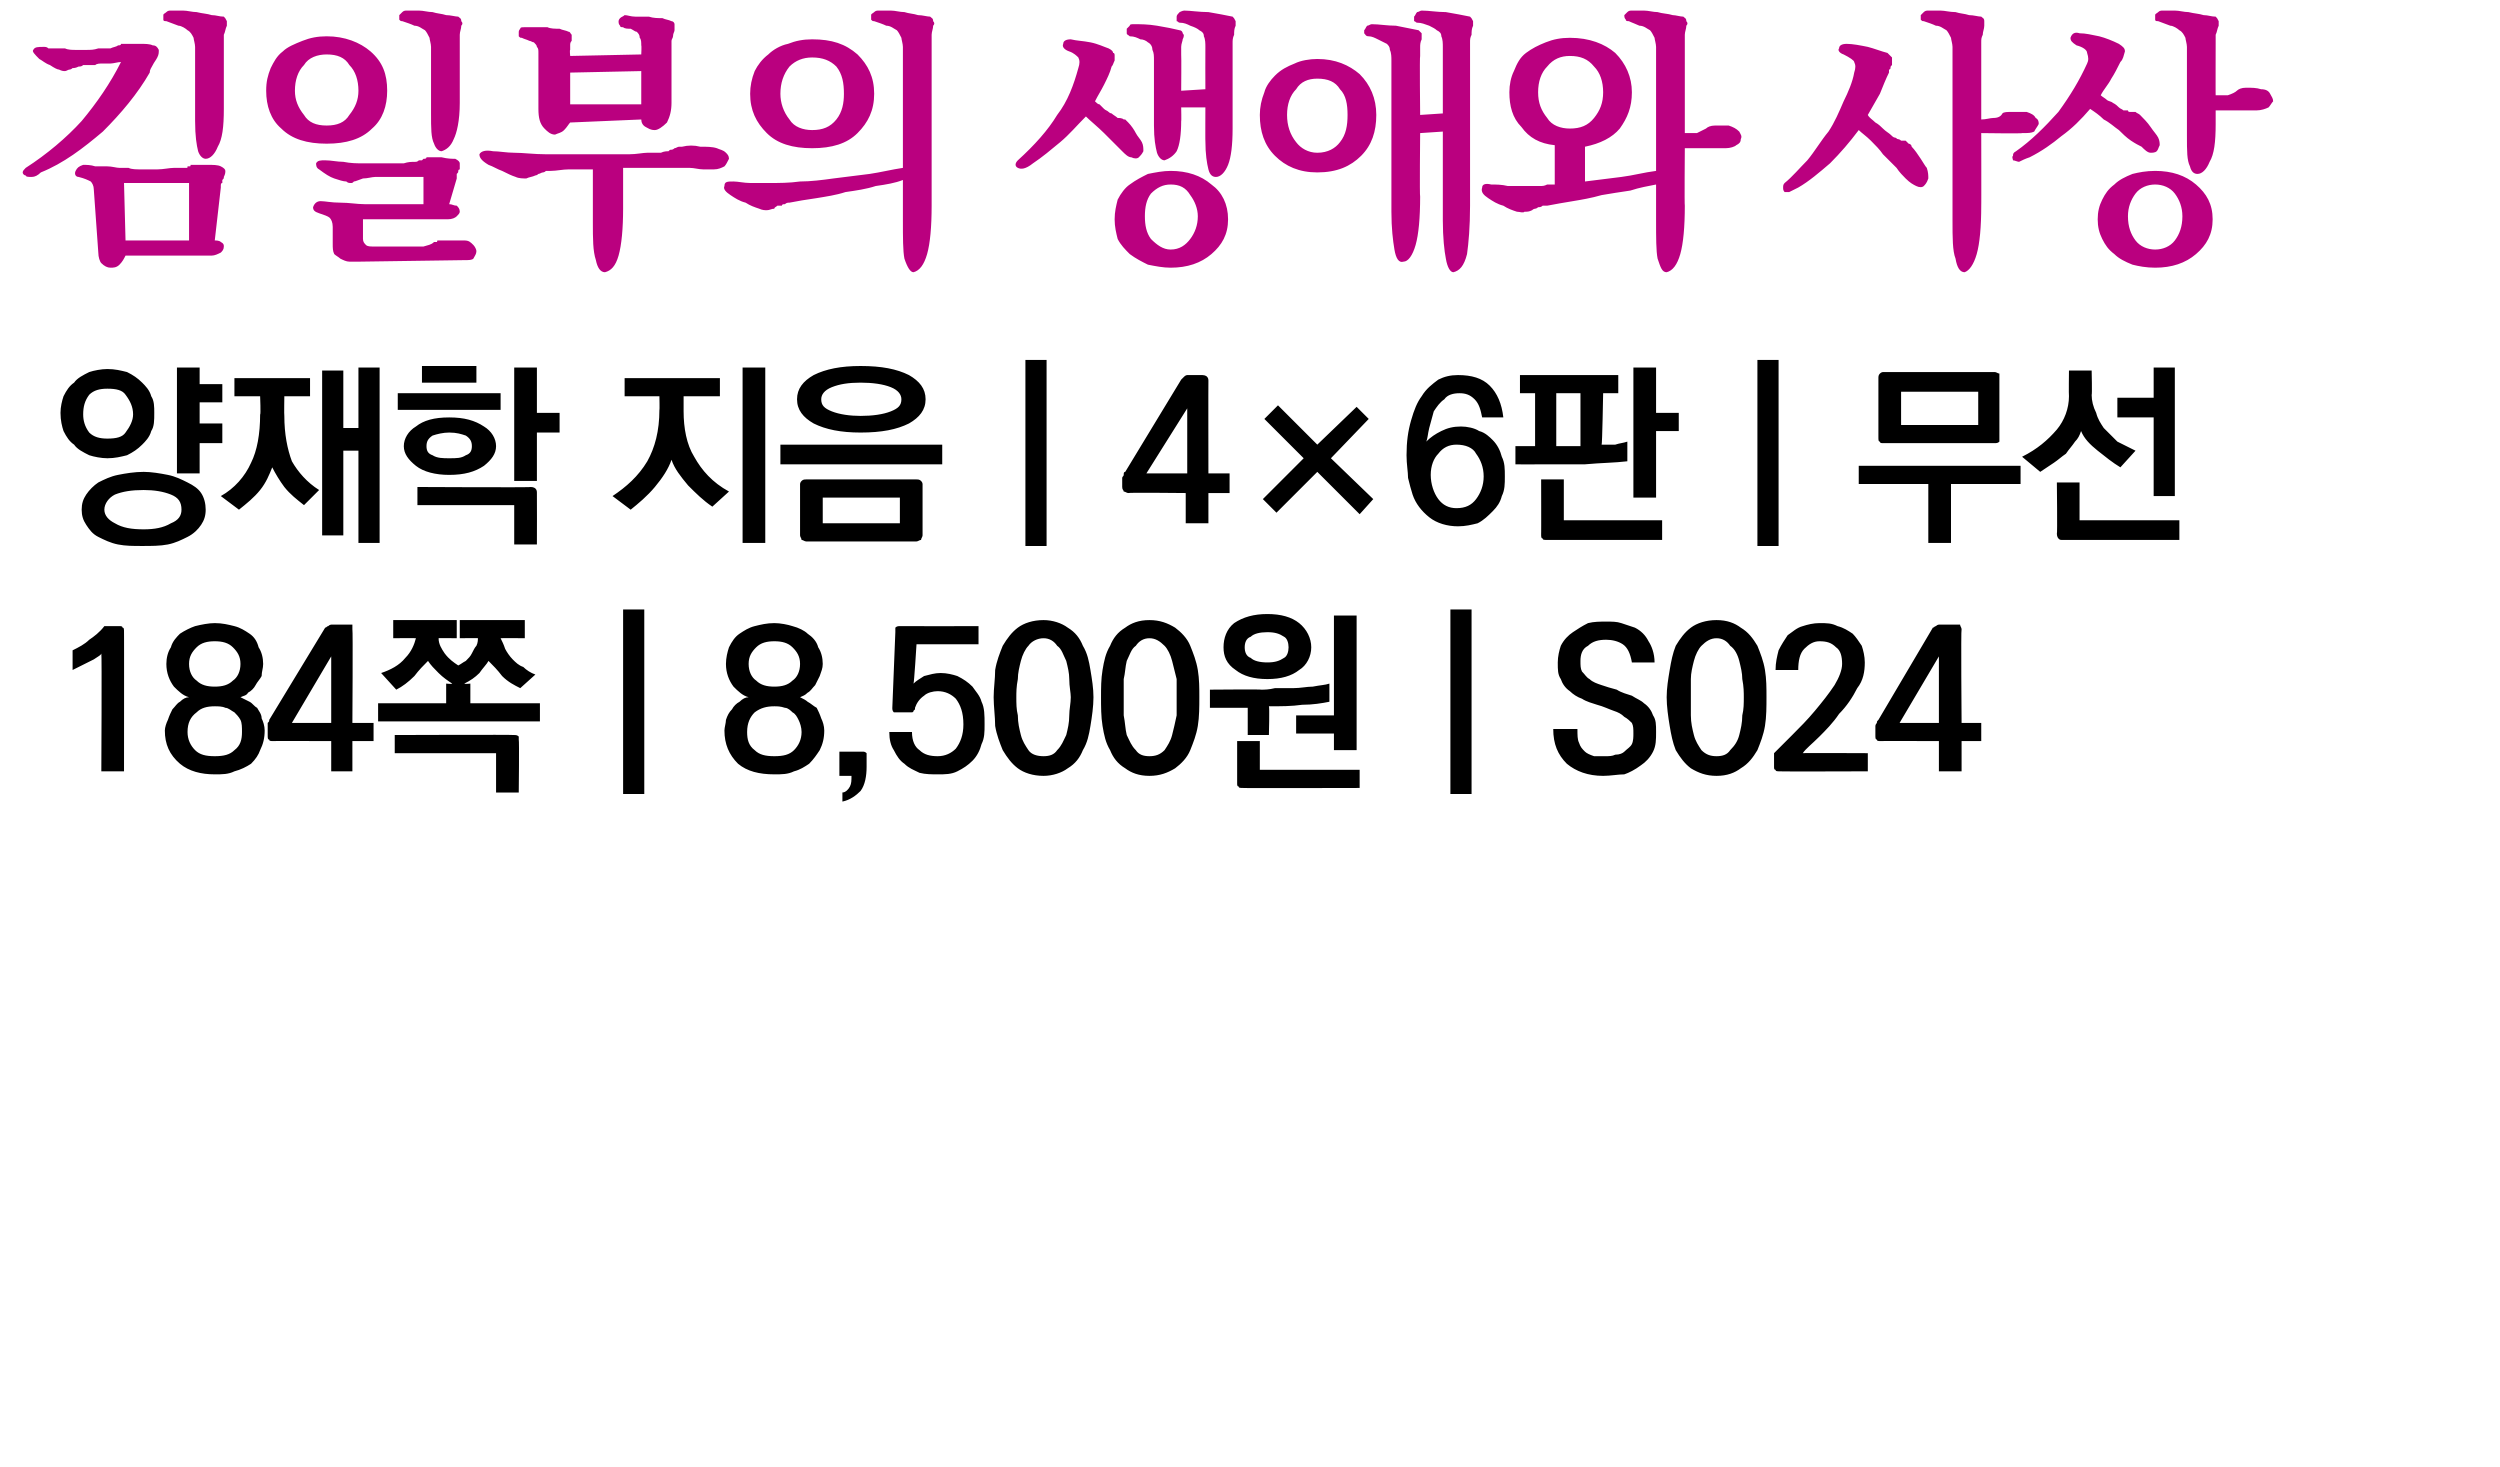 <?xml version="1.0" standalone="no"?>
<!DOCTYPE svg PUBLIC "-//W3C//DTD SVG 1.1//EN" "http://www.w3.org/Graphics/SVG/1.1/DTD/svg11.dtd">
<svg xmlns="http://www.w3.org/2000/svg" version="1.1" width="165.3px" height="97px" viewBox="0 0 165.3 97">
  <desc>4 6 184 8,500 S024</desc>
  <defs/>
  <g id="Polygon37996">
    <path d="M 8.2 41.8 C 8.21 41.76 8.2 51 8.2 51 L 6.7 51 C 6.7 51 6.74 43.23 6.7 43.2 C 6.7 43.3 6.5 43.4 6.2 43.6 C 5.8 43.8 5.4 44 4.8 44.3 C 4.8 44.3 4.8 43 4.8 43 C 5.2 42.8 5.6 42.6 5.9 42.3 C 6.2 42.1 6.6 41.8 6.9 41.4 C 6.9 41.4 7.9 41.4 7.9 41.4 C 8 41.4 8.1 41.4 8.1 41.5 C 8.2 41.5 8.2 41.6 8.2 41.8 Z M 14.2 45.4 C 14.7 45.4 15.1 45.3 15.4 45 C 15.7 44.8 15.9 44.4 15.9 43.9 C 15.9 43.4 15.7 43.1 15.4 42.8 C 15.1 42.5 14.7 42.4 14.2 42.4 C 13.7 42.4 13.3 42.5 13 42.8 C 12.7 43.1 12.5 43.4 12.5 43.9 C 12.5 44.4 12.7 44.8 13 45 C 13.3 45.3 13.7 45.4 14.2 45.4 Z M 14.2 50 C 14.8 50 15.2 49.9 15.5 49.6 C 15.9 49.3 16 48.9 16 48.4 C 16 48.1 16 47.8 15.9 47.6 C 15.8 47.4 15.6 47.2 15.5 47.1 C 15.3 47 15.1 46.8 14.9 46.8 C 14.7 46.7 14.4 46.7 14.2 46.7 C 13.7 46.7 13.3 46.8 13 47.1 C 12.6 47.4 12.4 47.8 12.4 48.4 C 12.4 48.9 12.6 49.3 12.9 49.6 C 13.2 49.9 13.6 50 14.2 50 Z M 15.9 46.1 C 16.1 46.2 16.3 46.3 16.5 46.4 C 16.7 46.5 16.8 46.7 17 46.8 C 17.1 47 17.3 47.2 17.3 47.5 C 17.4 47.7 17.5 48 17.5 48.3 C 17.5 48.8 17.4 49.2 17.2 49.6 C 17.1 49.9 16.9 50.2 16.6 50.5 C 16.3 50.7 15.9 50.9 15.5 51 C 15.1 51.2 14.7 51.2 14.2 51.2 C 13.3 51.2 12.5 51 11.9 50.5 C 11.2 49.9 10.9 49.2 10.9 48.3 C 10.9 48.1 11 47.8 11.1 47.6 C 11.2 47.3 11.3 47.1 11.4 46.9 C 11.6 46.7 11.7 46.5 11.9 46.4 C 12.1 46.2 12.3 46.1 12.5 46.1 C 12.1 46 11.8 45.7 11.5 45.4 C 11.2 45 11 44.5 11 43.9 C 11 43.5 11.1 43.1 11.3 42.8 C 11.4 42.4 11.7 42.1 11.9 41.9 C 12.2 41.7 12.6 41.5 12.9 41.4 C 13.3 41.3 13.8 41.2 14.2 41.2 C 14.7 41.2 15.1 41.3 15.5 41.4 C 15.9 41.5 16.2 41.7 16.5 41.9 C 16.8 42.1 17 42.4 17.1 42.8 C 17.3 43.1 17.4 43.5 17.4 43.9 C 17.4 44.2 17.3 44.4 17.3 44.7 C 17.2 44.9 17 45.1 16.9 45.3 C 16.8 45.5 16.6 45.7 16.4 45.8 C 16.3 46 16.1 46 15.9 46.1 Z M 21.9 43.7 L 21.9 43.4 L 19.3 47.8 L 21.9 47.8 L 21.9 43.7 Z M 23.3 41.6 C 23.34 41.62 23.3 47.8 23.3 47.8 L 24.7 47.8 L 24.7 49 L 23.3 49 L 23.3 51 L 21.9 51 L 21.9 49 C 21.9 49 18.05 48.99 18.1 49 C 17.9 49 17.8 49 17.8 48.9 C 17.7 48.9 17.7 48.8 17.7 48.6 C 17.7 48.6 17.7 48 17.7 48 C 17.7 48 17.7 47.9 17.7 47.8 C 17.8 47.7 17.8 47.7 17.8 47.6 C 17.8 47.6 21.5 41.5 21.5 41.5 C 21.6 41.5 21.6 41.4 21.7 41.4 C 21.8 41.3 21.9 41.3 21.9 41.3 C 21.9 41.3 23 41.3 23 41.3 C 23.1 41.3 23.2 41.3 23.3 41.3 C 23.3 41.4 23.3 41.5 23.3 41.6 Z M 26 41 L 30.2 41 L 30.2 42.2 C 30.2 42.2 28.97 42.18 29 42.2 C 29 42.6 29.2 42.9 29.4 43.2 C 29.7 43.6 30 43.8 30.3 44 C 30.5 43.9 30.6 43.8 30.8 43.7 C 31 43.5 31.1 43.4 31.2 43.2 C 31.3 43 31.4 42.8 31.5 42.7 C 31.6 42.5 31.6 42.3 31.6 42.2 C 31.64 42.18 30.4 42.2 30.4 42.2 L 30.4 41 L 34.7 41 L 34.7 42.2 C 34.7 42.2 33.12 42.18 33.1 42.2 C 33.2 42.4 33.3 42.6 33.4 42.9 C 33.5 43.1 33.7 43.4 33.9 43.6 C 34.1 43.8 34.3 44 34.6 44.1 C 34.8 44.3 35.1 44.5 35.4 44.6 C 35.4 44.6 34.4 45.5 34.4 45.5 C 34 45.3 33.6 45.1 33.2 44.7 C 32.9 44.3 32.6 44 32.3 43.7 C 32.2 43.9 31.9 44.2 31.7 44.5 C 31.4 44.8 31.1 45 30.7 45.2 C 30.74 45.24 31.1 45.2 31.1 45.2 L 31.1 46.5 L 35.7 46.5 L 35.7 47.7 L 25 47.7 L 25 46.5 L 29.5 46.5 L 29.5 45.2 C 29.5 45.2 29.89 45.24 29.9 45.2 C 29.6 45 29.3 44.8 29 44.5 C 28.7 44.2 28.5 44 28.3 43.7 C 28 44 27.7 44.3 27.4 44.7 C 27 45.1 26.6 45.4 26.2 45.6 C 26.2 45.6 25.2 44.5 25.2 44.5 C 25.8 44.3 26.4 44 26.8 43.5 C 27.2 43.1 27.4 42.6 27.5 42.2 C 27.5 42.18 26 42.2 26 42.2 L 26 41 Z M 34 48.6 C 34.1 48.6 34.2 48.6 34.3 48.7 C 34.3 48.7 34.3 48.8 34.3 48.9 C 34.34 48.94 34.3 52.4 34.3 52.4 L 32.8 52.4 L 32.8 49.8 L 26.1 49.8 L 26.1 48.6 C 26.1 48.6 33.98 48.57 34 48.6 Z M 41.2 52.5 L 41.2 40.3 L 42.6 40.3 L 42.6 52.5 L 41.2 52.5 Z M 51.2 45.4 C 51.7 45.4 52.1 45.3 52.4 45 C 52.7 44.8 52.9 44.4 52.9 43.9 C 52.9 43.4 52.7 43.1 52.4 42.8 C 52.1 42.5 51.7 42.4 51.2 42.4 C 50.7 42.4 50.3 42.5 50 42.8 C 49.7 43.1 49.5 43.4 49.5 43.9 C 49.5 44.4 49.7 44.8 50 45 C 50.3 45.3 50.7 45.4 51.2 45.4 Z M 51.2 50 C 51.8 50 52.2 49.9 52.5 49.6 C 52.8 49.3 53 48.9 53 48.4 C 53 48.1 52.9 47.8 52.8 47.6 C 52.7 47.4 52.6 47.2 52.4 47.1 C 52.3 47 52.1 46.8 51.9 46.8 C 51.6 46.7 51.4 46.7 51.2 46.7 C 50.7 46.7 50.3 46.8 49.9 47.1 C 49.6 47.4 49.4 47.8 49.4 48.4 C 49.4 48.9 49.5 49.3 49.9 49.6 C 50.2 49.9 50.6 50 51.2 50 Z M 52.9 46.1 C 53.1 46.2 53.3 46.3 53.4 46.4 C 53.6 46.5 53.8 46.7 54 46.8 C 54.1 47 54.2 47.2 54.3 47.5 C 54.4 47.7 54.5 48 54.5 48.3 C 54.5 48.8 54.4 49.2 54.2 49.6 C 54 49.9 53.8 50.2 53.5 50.5 C 53.2 50.7 52.9 50.9 52.5 51 C 52.1 51.2 51.7 51.2 51.2 51.2 C 50.2 51.2 49.4 51 48.8 50.5 C 48.2 49.9 47.9 49.2 47.9 48.3 C 47.9 48.1 48 47.8 48 47.6 C 48.1 47.3 48.2 47.1 48.4 46.9 C 48.5 46.7 48.7 46.5 48.9 46.4 C 49.1 46.2 49.3 46.1 49.5 46.1 C 49.1 46 48.8 45.7 48.5 45.4 C 48.2 45 48 44.5 48 43.9 C 48 43.5 48.1 43.1 48.2 42.8 C 48.4 42.4 48.6 42.1 48.9 41.9 C 49.2 41.7 49.5 41.5 49.9 41.4 C 50.3 41.3 50.7 41.2 51.2 41.2 C 51.6 41.2 52.1 41.3 52.4 41.4 C 52.8 41.5 53.2 41.7 53.4 41.9 C 53.7 42.1 54 42.4 54.1 42.8 C 54.3 43.1 54.4 43.5 54.4 43.9 C 54.4 44.2 54.3 44.4 54.2 44.7 C 54.1 44.9 54 45.1 53.9 45.3 C 53.7 45.5 53.6 45.7 53.4 45.8 C 53.2 46 53.1 46 52.9 46.1 Z M 57.3 50.7 C 57.3 51.3 57.2 51.9 56.9 52.3 C 56.6 52.6 56.2 52.9 55.7 53 C 55.7 53 55.7 52.4 55.7 52.4 C 55.9 52.4 56.1 52.2 56.2 52 C 56.3 51.8 56.3 51.6 56.3 51.3 C 56.32 51.3 55.5 51.3 55.5 51.3 L 55.5 49.7 C 55.5 49.7 57.05 49.7 57.1 49.7 C 57.1 49.7 57.2 49.7 57.3 49.8 C 57.3 49.8 57.3 49.9 57.3 50 C 57.3 50 57.3 50.7 57.3 50.7 Z M 59 46.8 C 59 46.8 59.2 41.8 59.2 41.8 C 59.2 41.6 59.2 41.5 59.2 41.5 C 59.3 41.4 59.4 41.4 59.5 41.4 C 59.51 41.41 64.7 41.4 64.7 41.4 L 64.7 42.6 L 60.6 42.6 C 60.6 42.6 60.44 45.2 60.4 45.2 C 60.6 45 60.8 44.9 61.1 44.7 C 61.5 44.6 61.8 44.5 62.2 44.5 C 62.6 44.5 63 44.6 63.3 44.7 C 63.7 44.9 64 45.1 64.3 45.4 C 64.5 45.7 64.8 46 64.9 46.4 C 65.1 46.8 65.1 47.3 65.1 47.9 C 65.1 48.4 65.1 48.8 64.9 49.2 C 64.8 49.6 64.6 50 64.3 50.3 C 64 50.6 63.7 50.8 63.3 51 C 62.9 51.2 62.5 51.2 62 51.2 C 61.6 51.2 61.2 51.2 60.8 51.1 C 60.4 50.9 60.1 50.8 59.8 50.5 C 59.5 50.3 59.3 50 59.1 49.6 C 58.9 49.3 58.8 48.9 58.8 48.4 C 58.8 48.4 60.3 48.4 60.3 48.4 C 60.3 49 60.5 49.4 60.8 49.6 C 61.1 49.9 61.5 50 62 50 C 62.5 50 62.9 49.8 63.2 49.5 C 63.5 49.1 63.7 48.6 63.7 47.9 C 63.7 47.1 63.5 46.6 63.2 46.2 C 62.9 45.9 62.5 45.7 62 45.7 C 61.7 45.7 61.3 45.8 61.1 46 C 60.8 46.2 60.6 46.5 60.5 46.8 C 60.5 46.8 60.5 46.9 60.5 46.9 C 60.4 47 60.4 47 60.4 47 C 60.4 47.1 60.3 47.1 60.3 47.1 C 60.3 47.1 60.2 47.1 60.1 47.1 C 60.1 47.1 59.4 47.1 59.4 47.1 C 59.2 47.1 59.1 47.1 59.1 47.1 C 59 47 59 46.9 59 46.8 Z M 69 42.2 C 68.6 42.2 68.2 42.4 68 42.7 C 67.8 42.9 67.6 43.3 67.5 43.7 C 67.4 44.1 67.3 44.5 67.3 44.9 C 67.2 45.4 67.2 45.8 67.2 46.1 C 67.2 46.5 67.2 46.9 67.3 47.3 C 67.3 47.8 67.4 48.2 67.5 48.6 C 67.6 49 67.8 49.3 68 49.6 C 68.2 49.9 68.6 50 69 50 C 69.4 50 69.7 49.9 69.9 49.6 C 70.2 49.3 70.3 49 70.5 48.6 C 70.6 48.2 70.7 47.8 70.7 47.3 C 70.7 46.9 70.8 46.5 70.8 46.1 C 70.8 45.8 70.7 45.4 70.7 44.9 C 70.7 44.5 70.6 44.1 70.5 43.7 C 70.3 43.3 70.2 42.9 69.9 42.7 C 69.7 42.4 69.4 42.2 69 42.2 Z M 69 41 C 69.6 41 70.2 41.2 70.6 41.5 C 71.1 41.8 71.4 42.2 71.6 42.7 C 71.9 43.2 72 43.7 72.1 44.3 C 72.2 44.9 72.3 45.5 72.3 46.1 C 72.3 46.7 72.2 47.4 72.1 48 C 72 48.6 71.9 49.1 71.6 49.6 C 71.4 50.1 71.1 50.5 70.6 50.8 C 70.2 51.1 69.6 51.3 69 51.3 C 68.3 51.3 67.7 51.1 67.3 50.8 C 66.9 50.5 66.6 50.1 66.3 49.6 C 66.1 49.1 65.9 48.6 65.8 48 C 65.8 47.4 65.7 46.7 65.7 46.1 C 65.7 45.5 65.8 44.9 65.8 44.3 C 65.9 43.7 66.1 43.2 66.3 42.7 C 66.6 42.2 66.9 41.8 67.3 41.5 C 67.7 41.2 68.3 41 69 41 Z M 76 42.2 C 75.6 42.2 75.3 42.4 75.1 42.7 C 74.8 42.9 74.7 43.3 74.5 43.7 C 74.4 44.1 74.4 44.5 74.3 44.9 C 74.3 45.4 74.3 45.8 74.3 46.1 C 74.3 46.5 74.3 46.9 74.3 47.3 C 74.4 47.8 74.4 48.2 74.5 48.6 C 74.7 49 74.8 49.3 75.1 49.6 C 75.3 49.9 75.6 50 76 50 C 76.4 50 76.7 49.9 77 49.6 C 77.2 49.3 77.4 49 77.5 48.6 C 77.6 48.2 77.7 47.8 77.8 47.3 C 77.8 46.9 77.8 46.5 77.8 46.1 C 77.8 45.8 77.8 45.4 77.8 44.9 C 77.7 44.5 77.6 44.1 77.5 43.7 C 77.4 43.3 77.2 42.9 77 42.7 C 76.7 42.4 76.4 42.2 76 42.2 Z M 76 41 C 76.7 41 77.2 41.2 77.7 41.5 C 78.1 41.8 78.5 42.2 78.7 42.7 C 78.9 43.2 79.1 43.7 79.2 44.3 C 79.3 44.9 79.3 45.5 79.3 46.1 C 79.3 46.7 79.3 47.4 79.2 48 C 79.1 48.6 78.9 49.1 78.7 49.6 C 78.5 50.1 78.1 50.5 77.7 50.8 C 77.2 51.1 76.7 51.3 76 51.3 C 75.3 51.3 74.8 51.1 74.4 50.8 C 73.9 50.5 73.6 50.1 73.4 49.6 C 73.1 49.1 73 48.6 72.9 48 C 72.8 47.4 72.8 46.7 72.8 46.1 C 72.8 45.5 72.8 44.9 72.9 44.3 C 73 43.7 73.1 43.2 73.4 42.7 C 73.6 42.2 73.9 41.8 74.4 41.5 C 74.8 41.2 75.3 41 76 41 Z M 88.2 49.6 L 88.2 48.5 L 85.7 48.5 L 85.7 47.3 L 88.2 47.3 L 88.2 40.7 L 89.7 40.7 L 89.7 49.6 L 88.2 49.6 Z M 82.5 48.6 L 82.5 46.8 L 80 46.8 L 80 45.6 C 80 45.6 83.4 45.57 83.4 45.6 C 83.6 45.6 83.9 45.6 84.3 45.5 C 84.7 45.5 85.1 45.5 85.5 45.5 C 86 45.5 86.4 45.4 86.8 45.4 C 87.3 45.3 87.6 45.3 87.9 45.2 C 87.9 45.2 87.9 46.4 87.9 46.4 C 87.4 46.5 86.8 46.6 86.1 46.6 C 85.4 46.7 84.7 46.7 83.9 46.7 C 83.95 46.74 83.9 48.6 83.9 48.6 L 82.5 48.6 Z M 82.2 52.1 C 82 52.1 81.9 52.1 81.9 52 C 81.8 52 81.8 51.9 81.8 51.8 C 81.8 51.76 81.8 49 81.8 49 L 83.3 49 L 83.3 50.9 L 89.9 50.9 L 89.9 52.1 C 89.9 52.1 82.15 52.12 82.2 52.1 Z M 80.9 42.8 C 80.9 42.2 81.1 41.6 81.6 41.2 C 82.2 40.8 82.9 40.6 83.8 40.6 C 84.7 40.6 85.4 40.8 85.9 41.2 C 86.4 41.6 86.7 42.2 86.7 42.8 C 86.7 43.4 86.4 44 85.9 44.3 C 85.4 44.7 84.7 44.9 83.8 44.9 C 82.9 44.9 82.2 44.7 81.7 44.3 C 81.1 43.9 80.9 43.4 80.9 42.8 Z M 82.3 42.8 C 82.3 43.1 82.4 43.4 82.7 43.5 C 82.9 43.7 83.3 43.8 83.8 43.8 C 84.3 43.8 84.6 43.7 84.9 43.5 C 85.1 43.4 85.2 43.1 85.2 42.8 C 85.2 42.5 85.1 42.2 84.9 42.1 C 84.6 41.9 84.3 41.8 83.8 41.8 C 83.3 41.8 82.9 41.9 82.7 42.1 C 82.4 42.2 82.3 42.5 82.3 42.8 Z M 95.9 52.5 L 95.9 40.3 L 97.3 40.3 L 97.3 52.5 L 95.9 52.5 Z M 105.6 46.6 C 105.3 46.5 104.9 46.4 104.6 46.2 C 104.3 46.1 104 45.9 103.8 45.7 C 103.5 45.5 103.3 45.2 103.2 44.9 C 103 44.6 103 44.3 103 43.8 C 103 43.4 103.1 43 103.2 42.7 C 103.4 42.3 103.7 42 104 41.8 C 104.3 41.6 104.6 41.4 105 41.2 C 105.4 41.1 105.8 41.1 106.2 41.1 C 106.6 41.1 106.9 41.1 107.2 41.2 C 107.5 41.3 107.8 41.4 108.1 41.5 C 108.5 41.7 108.8 42 109 42.4 C 109.2 42.7 109.4 43.2 109.4 43.8 C 109.4 43.8 107.9 43.8 107.9 43.8 C 107.8 43.2 107.6 42.8 107.3 42.6 C 107 42.4 106.6 42.3 106.2 42.3 C 105.7 42.3 105.3 42.4 105 42.7 C 104.6 42.9 104.5 43.3 104.5 43.7 C 104.5 44 104.5 44.2 104.6 44.4 C 104.8 44.6 104.9 44.8 105.1 44.9 C 105.3 45.1 105.6 45.2 105.9 45.3 C 106.2 45.4 106.5 45.5 106.9 45.6 C 107.2 45.8 107.6 45.9 107.9 46 C 108.2 46.2 108.5 46.3 108.7 46.5 C 109 46.7 109.2 47 109.3 47.3 C 109.5 47.6 109.5 47.9 109.5 48.4 C 109.5 48.9 109.5 49.3 109.3 49.7 C 109.1 50.1 108.8 50.4 108.5 50.6 C 108.1 50.9 107.7 51.1 107.4 51.2 C 107 51.2 106.5 51.3 106 51.3 C 105 51.3 104.2 51 103.6 50.5 C 103 49.9 102.7 49.2 102.7 48.2 C 102.7 48.2 104.3 48.2 104.3 48.2 C 104.3 48.6 104.3 48.9 104.4 49.1 C 104.5 49.4 104.6 49.5 104.8 49.7 C 104.9 49.8 105.1 49.9 105.4 50 C 105.6 50 105.9 50 106.1 50 C 106.4 50 106.6 50 106.8 49.9 C 107.1 49.9 107.3 49.8 107.4 49.7 C 107.6 49.5 107.8 49.4 107.9 49.2 C 108 49 108 48.7 108 48.5 C 108 48.2 108 48 107.9 47.8 C 107.8 47.7 107.6 47.5 107.4 47.4 C 107.2 47.2 107 47.1 106.7 47 C 106.4 46.9 106 46.7 105.6 46.6 Z M 113.5 42.2 C 113.1 42.2 112.8 42.4 112.5 42.7 C 112.3 42.9 112.1 43.3 112 43.7 C 111.9 44.1 111.8 44.5 111.8 44.9 C 111.8 45.4 111.8 45.8 111.8 46.1 C 111.8 46.5 111.8 46.9 111.8 47.3 C 111.8 47.8 111.9 48.2 112 48.6 C 112.1 49 112.3 49.3 112.5 49.6 C 112.8 49.9 113.1 50 113.5 50 C 113.9 50 114.2 49.9 114.4 49.6 C 114.7 49.3 114.9 49 115 48.6 C 115.1 48.2 115.2 47.8 115.2 47.3 C 115.3 46.9 115.3 46.5 115.3 46.1 C 115.3 45.8 115.3 45.4 115.2 44.9 C 115.2 44.5 115.1 44.1 115 43.7 C 114.9 43.3 114.7 42.9 114.4 42.7 C 114.2 42.4 113.9 42.2 113.5 42.2 Z M 113.5 41 C 114.2 41 114.7 41.2 115.1 41.5 C 115.6 41.8 115.9 42.2 116.2 42.7 C 116.4 43.2 116.6 43.7 116.7 44.3 C 116.8 44.9 116.8 45.5 116.8 46.1 C 116.8 46.7 116.8 47.4 116.7 48 C 116.6 48.6 116.4 49.1 116.2 49.6 C 115.9 50.1 115.6 50.5 115.1 50.8 C 114.7 51.1 114.2 51.3 113.5 51.3 C 112.8 51.3 112.3 51.1 111.8 50.8 C 111.4 50.5 111.1 50.1 110.8 49.6 C 110.6 49.1 110.5 48.6 110.4 48 C 110.3 47.4 110.2 46.7 110.2 46.1 C 110.2 45.5 110.3 44.9 110.4 44.3 C 110.5 43.7 110.6 43.2 110.8 42.7 C 111.1 42.2 111.4 41.8 111.8 41.5 C 112.2 41.2 112.8 41 113.5 41 Z M 117.3 50.7 C 117.3 50.7 117.3 49.8 117.3 49.8 C 117.6 49.5 118 49.1 118.5 48.6 C 119 48.1 119.5 47.6 120 47 C 120.5 46.4 120.9 45.9 121.3 45.3 C 121.6 44.8 121.8 44.3 121.8 43.9 C 121.8 43.4 121.7 43 121.4 42.8 C 121.1 42.5 120.8 42.4 120.3 42.4 C 119.9 42.4 119.6 42.6 119.3 42.9 C 119 43.2 118.9 43.7 118.9 44.3 C 118.9 44.3 117.4 44.3 117.4 44.3 C 117.4 43.8 117.5 43.4 117.6 43 C 117.8 42.6 118 42.3 118.2 42 C 118.5 41.8 118.8 41.5 119.2 41.4 C 119.5 41.3 119.9 41.2 120.3 41.2 C 120.8 41.2 121.1 41.2 121.5 41.4 C 121.9 41.5 122.2 41.7 122.5 41.9 C 122.7 42.1 122.9 42.4 123.1 42.7 C 123.2 43 123.3 43.4 123.3 43.8 C 123.3 44.4 123.2 45 122.8 45.5 C 122.5 46.1 122.1 46.7 121.6 47.2 C 121.2 47.8 120.7 48.3 120.3 48.7 C 119.8 49.2 119.4 49.5 119.2 49.8 C 119.16 49.78 123.5 49.8 123.5 49.8 L 123.5 51 C 123.5 51 117.66 51.02 117.7 51 C 117.5 51 117.4 51 117.4 50.9 C 117.3 50.9 117.3 50.8 117.3 50.7 Z M 128.2 43.7 L 128.2 43.4 L 125.6 47.8 L 128.2 47.8 L 128.2 43.7 Z M 129.7 41.6 C 129.65 41.62 129.7 47.8 129.7 47.8 L 131 47.8 L 131 49 L 129.7 49 L 129.7 51 L 128.2 51 L 128.2 49 C 128.2 49 124.36 48.99 124.4 49 C 124.2 49 124.1 49 124.1 48.9 C 124 48.9 124 48.8 124 48.6 C 124 48.6 124 48 124 48 C 124 48 124 47.9 124.1 47.8 C 124.1 47.7 124.1 47.7 124.2 47.6 C 124.2 47.6 127.8 41.5 127.8 41.5 C 127.9 41.5 127.9 41.4 128 41.4 C 128.1 41.3 128.2 41.3 128.2 41.3 C 128.2 41.3 129.3 41.3 129.3 41.3 C 129.4 41.3 129.5 41.3 129.6 41.3 C 129.6 41.4 129.7 41.5 129.7 41.6 Z " stroke="none" fill="#000"/>
  </g>
  <g id="Polygon37995">
    <path d="M 7.1 30.3 C 6.7 30.3 6.2 30.2 5.9 30.1 C 5.5 29.9 5.1 29.7 4.9 29.4 C 4.6 29.2 4.4 28.9 4.2 28.5 C 4.1 28.2 4 27.8 4 27.3 C 4 26.9 4.1 26.5 4.2 26.2 C 4.4 25.8 4.6 25.5 4.9 25.3 C 5.1 25 5.5 24.8 5.9 24.6 C 6.2 24.5 6.7 24.4 7.1 24.4 C 7.6 24.4 8 24.5 8.4 24.6 C 8.8 24.8 9.1 25 9.4 25.3 C 9.6 25.5 9.9 25.8 10 26.2 C 10.2 26.5 10.2 26.9 10.2 27.3 C 10.2 27.8 10.2 28.2 10 28.5 C 9.9 28.9 9.6 29.2 9.4 29.4 C 9.1 29.7 8.8 29.9 8.4 30.1 C 8 30.2 7.6 30.3 7.1 30.3 Z M 7.1 25.7 C 6.6 25.7 6.2 25.8 5.9 26.1 C 5.6 26.5 5.5 26.9 5.5 27.4 C 5.5 27.8 5.6 28.2 5.9 28.6 C 6.2 28.9 6.6 29 7.1 29 C 7.7 29 8.1 28.9 8.3 28.6 C 8.6 28.2 8.8 27.8 8.8 27.4 C 8.8 26.9 8.6 26.5 8.3 26.1 C 8.1 25.8 7.7 25.7 7.1 25.7 Z M 9.5 31.2 C 10 31.2 10.6 31.3 11.1 31.4 C 11.6 31.5 12 31.7 12.4 31.9 C 12.8 32.1 13.1 32.3 13.3 32.6 C 13.5 32.9 13.6 33.3 13.6 33.7 C 13.6 34.1 13.5 34.4 13.3 34.7 C 13.1 35 12.8 35.3 12.4 35.5 C 12 35.7 11.6 35.9 11.1 36 C 10.6 36.1 10 36.1 9.4 36.1 C 8.8 36.1 8.3 36.1 7.8 36 C 7.3 35.9 6.9 35.7 6.5 35.5 C 6.1 35.3 5.9 35 5.7 34.7 C 5.5 34.4 5.4 34.1 5.4 33.7 C 5.4 33.3 5.5 33 5.7 32.7 C 5.9 32.4 6.2 32.1 6.5 31.9 C 6.9 31.7 7.3 31.5 7.8 31.4 C 8.3 31.3 8.9 31.2 9.5 31.2 Z M 9.5 32.4 C 8.7 32.4 8.1 32.5 7.6 32.7 C 7.2 32.9 6.9 33.3 6.9 33.7 C 6.9 34.1 7.2 34.4 7.6 34.6 C 8.1 34.9 8.7 35 9.5 35 C 10.2 35 10.8 34.9 11.3 34.6 C 11.8 34.4 12 34.1 12 33.7 C 12 33.2 11.8 32.9 11.3 32.7 C 10.8 32.5 10.2 32.4 9.5 32.4 Z M 11.7 31.3 L 11.7 24.3 L 13.2 24.3 L 13.2 25.4 L 14.7 25.4 L 14.7 26.6 L 13.2 26.6 L 13.2 28 L 14.7 28 L 14.7 29.3 L 13.2 29.3 L 13.2 31.3 L 11.7 31.3 Z M 20.5 26.2 L 18.8 26.2 C 18.8 26.2 18.78 27.48 18.8 27.5 C 18.8 28.7 19 29.7 19.3 30.5 C 19.7 31.2 20.3 31.9 21.1 32.4 C 21.1 32.4 20.1 33.4 20.1 33.4 C 19.6 33 19.2 32.7 18.8 32.2 C 18.5 31.8 18.2 31.3 18 30.9 C 17.8 31.4 17.6 31.9 17.2 32.4 C 16.8 32.9 16.3 33.3 15.8 33.7 C 15.8 33.7 14.6 32.8 14.6 32.8 C 15.5 32.3 16.2 31.5 16.6 30.6 C 17 29.8 17.2 28.7 17.2 27.4 C 17.25 27.44 17.2 26.2 17.2 26.2 L 15.5 26.2 L 15.5 25 L 20.5 25 L 20.5 26.2 Z M 21.3 35.4 L 21.3 24.5 L 22.7 24.5 L 22.7 28.3 L 23.7 28.3 L 23.7 24.3 L 25.1 24.3 L 25.1 35.9 L 23.7 35.9 L 23.7 29.8 L 22.7 29.8 L 22.7 35.4 L 21.3 35.4 Z M 27.9 24.2 L 31.5 24.2 L 31.5 25.3 L 27.9 25.3 L 27.9 24.2 Z M 26.3 27.1 L 26.3 26 L 33.1 26 L 33.1 27.1 L 26.3 27.1 Z M 29.7 31.4 C 28.8 31.4 28 31.2 27.5 30.8 C 27 30.4 26.7 30 26.7 29.5 C 26.7 29 27 28.5 27.5 28.2 C 28 27.8 28.7 27.6 29.7 27.6 C 30.7 27.6 31.4 27.8 32 28.2 C 32.5 28.5 32.8 29 32.8 29.5 C 32.8 30 32.5 30.4 32 30.8 C 31.4 31.2 30.7 31.4 29.7 31.4 Z M 29.7 28.6 C 29.3 28.6 28.9 28.7 28.6 28.8 C 28.3 29 28.2 29.2 28.2 29.5 C 28.2 29.8 28.3 30 28.6 30.1 C 28.9 30.3 29.3 30.3 29.7 30.3 C 30.2 30.3 30.5 30.3 30.8 30.1 C 31.1 30 31.2 29.8 31.2 29.5 C 31.2 29.2 31.1 29 30.8 28.8 C 30.5 28.7 30.2 28.6 29.7 28.6 Z M 35.5 24.3 L 35.5 27.3 L 37 27.3 L 37 28.6 L 35.5 28.6 L 35.5 31.8 L 34 31.8 L 34 24.3 L 35.5 24.3 Z M 35.1 32.2 C 35.3 32.2 35.4 32.3 35.4 32.3 C 35.5 32.4 35.5 32.5 35.5 32.6 C 35.51 32.6 35.5 36 35.5 36 L 34 36 L 34 33.4 L 27.6 33.4 L 27.6 32.2 C 27.6 32.2 35.15 32.24 35.1 32.2 Z M 41.3 25 L 47.6 25 L 47.6 26.2 L 45.2 26.2 C 45.2 26.2 45.2 27.19 45.2 27.2 C 45.2 28.3 45.4 29.4 45.9 30.2 C 46.4 31.1 47.1 31.9 48.2 32.5 C 48.2 32.5 47.1 33.5 47.1 33.5 C 46.5 33.1 46 32.6 45.5 32.1 C 45 31.5 44.6 31 44.4 30.4 C 44.2 31 43.8 31.6 43.3 32.2 C 42.8 32.8 42.2 33.3 41.7 33.7 C 41.7 33.7 40.5 32.8 40.5 32.8 C 41.4 32.2 42.2 31.5 42.8 30.5 C 43.3 29.6 43.6 28.5 43.6 27.1 C 43.62 27.13 43.6 26.2 43.6 26.2 L 41.3 26.2 L 41.3 25 Z M 49.1 35.9 L 49.1 24.3 L 50.6 24.3 L 50.6 35.9 L 49.1 35.9 Z M 62.3 30.7 L 51.6 30.7 L 51.6 29.4 L 62.3 29.4 L 62.3 30.7 Z M 59.5 34.6 L 59.5 32.9 L 54.4 32.9 L 54.4 34.6 L 59.5 34.6 Z M 53.3 31.7 C 53.3 31.7 60.6 31.7 60.6 31.7 C 60.7 31.7 60.8 31.7 60.9 31.8 C 60.9 31.8 61 31.9 61 32 C 61 32 61 35.4 61 35.4 C 61 35.5 60.9 35.6 60.9 35.7 C 60.8 35.7 60.7 35.8 60.6 35.8 C 60.6 35.8 53.3 35.8 53.3 35.8 C 53.2 35.8 53.1 35.7 53 35.7 C 53 35.6 52.9 35.5 52.9 35.4 C 52.9 35.4 52.9 32 52.9 32 C 52.9 31.9 53 31.8 53 31.8 C 53.1 31.7 53.2 31.7 53.3 31.7 Z M 56.9 28.6 C 55.6 28.6 54.6 28.4 53.8 28 C 53.1 27.6 52.7 27.1 52.7 26.4 C 52.7 25.7 53.1 25.2 53.8 24.8 C 54.6 24.4 55.6 24.2 56.9 24.2 C 58.3 24.2 59.3 24.4 60.1 24.8 C 60.8 25.2 61.2 25.7 61.2 26.4 C 61.2 27.1 60.8 27.6 60.1 28 C 59.3 28.4 58.3 28.6 56.9 28.6 Z M 56.9 25.3 C 56.1 25.3 55.5 25.4 55 25.6 C 54.5 25.8 54.3 26.1 54.3 26.4 C 54.3 26.8 54.5 27 55 27.2 C 55.5 27.4 56.2 27.5 56.9 27.5 C 57.7 27.5 58.4 27.4 58.9 27.2 C 59.4 27 59.6 26.8 59.6 26.4 C 59.6 26.1 59.4 25.8 58.9 25.6 C 58.4 25.4 57.7 25.3 56.9 25.3 Z M 67.8 36.1 L 67.8 23.8 L 69.2 23.8 L 69.2 36.1 L 67.8 36.1 Z M 78.5 27.3 L 78.5 27 L 75.8 31.3 L 78.5 31.3 L 78.5 27.3 Z M 79.9 25.2 C 79.89 25.19 79.9 31.3 79.9 31.3 L 81.3 31.3 L 81.3 32.6 L 79.9 32.6 L 79.9 34.6 L 78.4 34.6 L 78.4 32.6 C 78.4 32.6 74.6 32.56 74.6 32.6 C 74.5 32.6 74.4 32.5 74.3 32.5 C 74.3 32.4 74.2 32.4 74.2 32.2 C 74.2 32.2 74.2 31.6 74.2 31.6 C 74.2 31.5 74.3 31.5 74.3 31.4 C 74.3 31.3 74.3 31.2 74.4 31.2 C 74.4 31.2 78.1 25.1 78.1 25.1 C 78.1 25.1 78.2 25 78.3 24.9 C 78.3 24.9 78.4 24.8 78.5 24.8 C 78.5 24.8 79.5 24.8 79.5 24.8 C 79.7 24.8 79.8 24.9 79.8 24.9 C 79.9 25 79.9 25.1 79.9 25.2 Z M 90.8 33 L 89.9 34 L 87.1 31.2 L 84.4 33.9 L 83.5 33 L 86.2 30.3 L 83.6 27.7 L 84.5 26.8 L 87.1 29.4 L 89.7 26.9 L 90.5 27.7 L 88 30.3 L 90.8 33 Z M 96.3 29.4 C 95.8 29.4 95.4 29.6 95.1 30 C 94.8 30.3 94.6 30.8 94.6 31.4 C 94.6 32 94.8 32.6 95.1 33 C 95.4 33.4 95.8 33.6 96.3 33.6 C 96.9 33.6 97.3 33.4 97.6 33 C 97.9 32.6 98.1 32.1 98.1 31.5 C 98.1 30.9 97.9 30.4 97.6 30 C 97.4 29.6 96.9 29.4 96.3 29.4 Z M 93 30.1 C 93 29.2 93.1 28.5 93.3 27.8 C 93.5 27.1 93.7 26.6 94 26.2 C 94.3 25.7 94.7 25.4 95.1 25.1 C 95.5 24.9 95.9 24.8 96.4 24.8 C 97.3 24.8 98 25 98.5 25.5 C 99 26 99.3 26.7 99.4 27.6 C 99.4 27.6 98 27.6 98 27.6 C 97.9 27.1 97.8 26.7 97.5 26.4 C 97.2 26.1 96.9 26 96.5 26 C 96.1 26 95.7 26.1 95.5 26.4 C 95.2 26.6 95 26.9 94.8 27.2 C 94.7 27.6 94.6 27.9 94.5 28.3 C 94.4 28.7 94.4 29 94.3 29.2 C 94.6 28.9 94.9 28.7 95.3 28.5 C 95.7 28.3 96.1 28.2 96.6 28.2 C 97 28.2 97.5 28.3 97.8 28.5 C 98.2 28.6 98.5 28.9 98.7 29.1 C 99 29.4 99.2 29.8 99.3 30.2 C 99.5 30.6 99.5 31 99.5 31.5 C 99.5 32 99.5 32.4 99.3 32.8 C 99.2 33.2 99 33.5 98.7 33.8 C 98.4 34.1 98.1 34.4 97.7 34.6 C 97.3 34.7 96.9 34.8 96.4 34.8 C 95.7 34.8 95 34.6 94.5 34.2 C 94 33.8 93.6 33.3 93.4 32.7 C 93.3 32.4 93.2 32 93.1 31.6 C 93.1 31.2 93 30.7 93 30.1 Z M 104.5 29.5 C 104.5 29.48 104.5 26 104.5 26 L 102.9 26 L 102.9 29.5 C 102.9 29.5 103.49 29.5 103.5 29.5 C 103.6 29.5 103.8 29.5 103.9 29.5 C 104.1 29.5 104.3 29.5 104.5 29.5 Z M 100.2 29.5 L 101.5 29.5 L 101.5 26 L 100.5 26 L 100.5 24.8 L 107 24.8 L 107 26 L 106 26 C 106 26 105.94 29.42 105.9 29.4 C 106.2 29.4 106.5 29.4 106.8 29.4 C 107.1 29.3 107.3 29.3 107.6 29.2 C 107.6 29.2 107.6 30.5 107.6 30.5 C 106.8 30.6 105.9 30.6 104.8 30.7 C 103.8 30.7 102.7 30.7 101.5 30.7 C 101.54 30.72 100.2 30.7 100.2 30.7 L 100.2 29.5 Z M 109.5 24.3 L 109.5 27.3 L 111 27.3 L 111 28.5 L 109.5 28.5 L 109.5 32.9 L 108 32.9 L 108 24.3 L 109.5 24.3 Z M 102.3 35.7 C 102.1 35.7 102 35.7 102 35.6 C 101.9 35.6 101.9 35.5 101.9 35.3 C 101.91 35.33 101.9 31.7 101.9 31.7 L 103.4 31.7 L 103.4 34.4 L 109.9 34.4 L 109.9 35.7 C 109.9 35.7 102.26 35.7 102.3 35.7 Z M 116.2 36.1 L 116.2 23.8 L 117.6 23.8 L 117.6 36.1 L 116.2 36.1 Z M 130.8 28.1 L 130.8 25.9 L 125.7 25.9 L 125.7 28.1 L 130.8 28.1 Z M 124.5 24.6 C 124.5 24.6 131.9 24.6 131.9 24.6 C 132 24.6 132.1 24.7 132.2 24.7 C 132.2 24.8 132.2 24.9 132.2 25 C 132.2 25 132.2 28.9 132.2 28.9 C 132.2 29.1 132.2 29.2 132.2 29.2 C 132.1 29.3 132 29.3 131.9 29.3 C 131.9 29.3 124.5 29.3 124.5 29.3 C 124.4 29.3 124.3 29.3 124.3 29.2 C 124.2 29.2 124.2 29.1 124.2 28.9 C 124.2 28.9 124.2 25 124.2 25 C 124.2 24.9 124.2 24.8 124.3 24.7 C 124.3 24.7 124.4 24.6 124.5 24.6 Z M 127.5 35.9 L 127.5 32 L 122.9 32 L 122.9 30.8 L 133.6 30.8 L 133.6 32 L 129 32 L 129 35.9 L 127.5 35.9 Z M 138.3 24.5 C 138.3 24.5 138.34 26.14 138.3 26.1 C 138.3 26.5 138.4 26.9 138.6 27.3 C 138.7 27.7 138.9 28 139.1 28.3 C 139.4 28.6 139.7 28.9 140 29.2 C 140.4 29.4 140.8 29.6 141.2 29.8 C 141.2 29.8 140.2 30.9 140.2 30.9 C 139.7 30.6 139.2 30.2 138.7 29.8 C 138.2 29.4 137.8 29 137.6 28.5 C 137.5 28.8 137.4 29 137.2 29.2 C 137 29.5 136.8 29.7 136.6 30 C 136.3 30.2 136.1 30.4 135.8 30.6 C 135.5 30.8 135.2 31 134.9 31.2 C 134.9 31.2 133.7 30.2 133.7 30.2 C 134.7 29.7 135.4 29.1 136 28.4 C 136.5 27.8 136.8 27 136.8 26.2 C 136.78 26.17 136.8 24.5 136.8 24.5 L 138.3 24.5 Z M 143.8 24.3 L 143.8 32.8 L 142.4 32.8 L 142.4 27.6 L 140 27.6 L 140 26.3 L 142.4 26.3 L 142.4 24.3 L 143.8 24.3 Z M 136.4 35.7 C 136.2 35.7 136.2 35.7 136.1 35.6 C 136.1 35.6 136 35.5 136 35.3 C 136.04 35.33 136 31.9 136 31.9 L 137.5 31.9 L 137.5 34.4 L 144.1 34.4 L 144.1 35.7 C 144.1 35.7 136.39 35.7 136.4 35.7 Z " stroke="none" fill="#000"/>
  </g>
  <g id="Polygon37994">
    <path d="M 14.8 2.8 C 14.8 2.8 14.8 7.2 14.8 7.2 C 14.8 8.4 14.7 9.2 14.4 9.7 C 14.2 10.2 13.9 10.5 13.6 10.5 C 13.4 10.5 13.2 10.3 13.1 10 C 13 9.6 12.9 9 12.9 8 C 12.9 8 12.9 3.1 12.9 3.1 C 12.9 2.9 12.8 2.6 12.8 2.5 C 12.7 2.3 12.6 2.1 12.4 2 C 12.3 1.9 12 1.7 11.8 1.7 C 11.5 1.6 11.3 1.5 11 1.4 C 10.9 1.4 10.8 1.4 10.8 1.3 C 10.8 1.2 10.8 1.1 10.8 1 C 10.8 0.9 10.9 0.9 11 0.8 C 11.1 0.7 11.2 0.7 11.3 0.7 C 11.5 0.7 11.8 0.7 12.1 0.7 C 12.4 0.7 12.7 0.8 13 0.8 C 13.4 0.9 13.7 0.9 14 1 C 14.3 1 14.5 1.1 14.8 1.1 C 14.9 1.2 14.9 1.2 15 1.4 C 15 1.5 15 1.6 15 1.7 C 14.9 1.9 14.9 2.1 14.8 2.3 C 14.8 2.5 14.8 2.7 14.8 2.8 Z M 10.1 3 C 10.3 3 10.4 3.1 10.5 3.3 C 10.5 3.5 10.5 3.6 10.4 3.8 C 10.3 4 10.2 4.1 10.1 4.3 C 10 4.5 9.9 4.6 9.9 4.8 C 9.1 6.2 8 7.5 6.8 8.7 C 5.5 9.8 4.2 10.8 2.7 11.4 C 2.5 11.6 2.3 11.7 2.1 11.7 C 1.9 11.7 1.7 11.7 1.7 11.6 C 1.6 11.6 1.5 11.5 1.5 11.4 C 1.5 11.3 1.6 11.2 1.7 11.1 C 3.1 10.2 4.4 9.1 5.4 8 C 6.4 6.8 7.3 5.5 8 4.1 C 7.8 4.1 7.5 4.2 7.3 4.2 C 7.1 4.2 7 4.2 6.8 4.2 C 6.6 4.2 6.4 4.2 6.3 4.3 C 6.1 4.3 6 4.3 5.9 4.3 C 5.8 4.3 5.7 4.3 5.5 4.3 C 5.4 4.4 5.3 4.4 5.2 4.4 C 5 4.5 4.9 4.5 4.8 4.5 C 4.7 4.6 4.6 4.6 4.6 4.6 C 4.5 4.6 4.4 4.7 4.3 4.7 C 4.2 4.7 4.1 4.7 3.9 4.6 C 3.8 4.6 3.6 4.5 3.3 4.3 C 3 4.2 2.8 4 2.6 3.9 C 2.3 3.6 2.1 3.4 2.2 3.3 C 2.3 3.1 2.5 3.1 2.9 3.1 C 3 3.1 3.1 3.1 3.2 3.2 C 3.4 3.2 3.5 3.2 3.7 3.2 C 3.9 3.2 4.1 3.2 4.3 3.2 C 4.5 3.3 4.8 3.3 5 3.3 C 5.2 3.3 5.4 3.3 5.7 3.3 C 6 3.3 6.2 3.3 6.5 3.2 C 6.8 3.2 7.1 3.2 7.3 3.2 C 7.5 3.1 7.7 3.1 7.8 3 C 7.9 3 8 3 8 2.9 C 8.1 2.9 8.2 2.9 8.3 2.9 C 8.6 2.9 8.9 2.9 9.3 2.9 C 9.6 2.9 9.9 2.9 10.1 3 Z M 14.8 16.3 C 14.8 16.5 14.7 16.6 14.6 16.7 C 14.4 16.8 14.2 16.9 14 16.9 C 13.5 16.9 12.9 16.9 12.3 16.9 C 11.7 16.9 11.2 16.9 10.6 16.9 C 10.1 16.9 9.6 16.9 9.2 16.9 C 8.8 16.9 8.5 16.9 8.3 16.9 C 8.2 17.1 8.1 17.3 7.9 17.5 C 7.7 17.7 7.5 17.7 7.3 17.7 C 7.1 17.7 6.9 17.6 6.7 17.4 C 6.6 17.3 6.5 17 6.5 16.7 C 6.5 16.7 6.2 12.5 6.2 12.5 C 6.2 12.3 6.1 12.1 6 12 C 5.8 11.9 5.6 11.8 5.2 11.7 C 5 11.7 4.9 11.5 5 11.3 C 5.1 11.1 5.2 11 5.5 10.9 C 5.7 10.9 6 10.9 6.3 11 C 6.6 11 6.8 11 7.1 11 C 7.4 11 7.7 11.1 7.9 11.1 C 8.2 11.1 8.4 11.1 8.5 11.1 C 8.7 11.2 9 11.2 9.4 11.2 C 9.7 11.2 10.1 11.2 10.4 11.2 C 10.8 11.2 11.2 11.1 11.5 11.1 C 11.8 11.1 12.1 11.1 12.3 11.1 C 12.4 11.1 12.4 11.1 12.4 11 C 12.5 11 12.5 11 12.5 11 C 12.6 11 12.6 11 12.6 10.9 C 12.7 10.9 12.7 10.9 12.8 10.9 C 13 10.9 13.4 10.9 13.7 10.9 C 14.1 10.9 14.4 10.9 14.6 11 C 14.8 11.1 14.9 11.2 14.9 11.3 C 14.9 11.4 14.9 11.5 14.8 11.7 C 14.8 11.8 14.8 11.8 14.7 11.9 C 14.7 11.9 14.7 12 14.7 12.1 C 14.6 12.1 14.6 12.2 14.6 12.3 C 14.6 12.3 14.6 12.4 14.6 12.4 C 14.6 12.4 14.2 15.9 14.2 15.9 C 14.3 15.9 14.5 15.9 14.6 16 C 14.8 16.1 14.8 16.2 14.8 16.3 Z M 12.5 12.1 L 8.2 12.1 L 8.3 15.9 L 12.5 15.9 L 12.5 12.1 Z M 21.6 9.5 C 20.3 9.5 19.3 9.2 18.6 8.5 C 17.9 7.9 17.6 7 17.6 6 C 17.6 5.4 17.7 5 17.9 4.5 C 18.1 4.1 18.3 3.7 18.7 3.4 C 19 3.1 19.5 2.9 20 2.7 C 20.5 2.5 21 2.4 21.6 2.4 C 22.8 2.4 23.8 2.8 24.5 3.4 C 25.3 4.1 25.6 4.9 25.6 6 C 25.6 7 25.3 7.9 24.6 8.5 C 23.9 9.2 22.9 9.5 21.6 9.5 Z M 21.6 3.6 C 21 3.6 20.4 3.8 20.1 4.3 C 19.7 4.7 19.5 5.3 19.5 6 C 19.5 6.6 19.7 7.1 20.1 7.6 C 20.4 8.1 20.9 8.3 21.6 8.3 C 22.3 8.3 22.8 8.1 23.1 7.6 C 23.5 7.1 23.7 6.6 23.7 6 C 23.7 5.3 23.5 4.7 23.1 4.3 C 22.8 3.8 22.3 3.6 21.6 3.6 Z M 30.4 2.8 C 30.4 2.8 30.4 6.8 30.4 6.8 C 30.4 8 30.2 8.8 30 9.2 C 29.8 9.7 29.5 9.9 29.2 10 C 29 10 28.8 9.8 28.7 9.5 C 28.5 9.1 28.5 8.5 28.5 7.5 C 28.5 7.5 28.5 3.1 28.5 3.1 C 28.5 2.9 28.4 2.6 28.4 2.5 C 28.3 2.3 28.2 2.1 28.1 2 C 27.9 1.9 27.7 1.7 27.4 1.7 C 27.2 1.6 26.9 1.5 26.6 1.4 C 26.5 1.4 26.5 1.4 26.4 1.3 C 26.4 1.2 26.4 1.1 26.4 1 C 26.5 0.9 26.5 0.9 26.6 0.8 C 26.7 0.7 26.8 0.7 26.9 0.7 C 27.1 0.7 27.4 0.7 27.7 0.7 C 28 0.7 28.3 0.8 28.6 0.8 C 28.9 0.9 29.2 0.9 29.5 1 C 29.8 1 30.1 1.1 30.3 1.1 C 30.4 1.2 30.5 1.2 30.5 1.4 C 30.6 1.5 30.6 1.6 30.5 1.7 C 30.5 1.9 30.4 2.1 30.4 2.3 C 30.4 2.5 30.4 2.7 30.4 2.8 Z M 30.7 15.9 C 31 15.9 31.1 16 31.3 16.2 C 31.4 16.3 31.5 16.5 31.5 16.6 C 31.5 16.8 31.4 16.9 31.3 17.1 C 31.2 17.2 31 17.2 30.7 17.2 C 30.7 17.2 23.8 17.3 23.8 17.3 C 23.6 17.3 23.3 17.3 23.1 17.3 C 22.9 17.3 22.7 17.2 22.5 17.1 C 22.4 17 22.2 16.9 22.1 16.8 C 22 16.6 22 16.4 22 16.1 C 22 16.1 22 15 22 15 C 22 14.7 21.9 14.5 21.8 14.4 C 21.7 14.3 21.4 14.2 21.1 14.1 C 20.8 14 20.7 13.9 20.7 13.7 C 20.8 13.4 21 13.3 21.2 13.3 C 21.5 13.3 21.9 13.4 22.5 13.4 C 23.1 13.4 23.6 13.5 24.1 13.5 C 24.3 13.5 24.5 13.5 24.9 13.5 C 25.2 13.5 25.6 13.5 26 13.5 C 26.4 13.5 26.8 13.5 27.1 13.5 C 27.5 13.5 27.8 13.5 28 13.5 C 28 13.5 28 11.7 28 11.7 C 27.9 11.7 27.6 11.7 27.3 11.7 C 27 11.7 26.7 11.7 26.3 11.7 C 26 11.7 25.7 11.7 25.4 11.7 C 25.1 11.7 24.9 11.7 24.8 11.7 C 24.6 11.7 24.3 11.8 24 11.8 C 23.7 11.9 23.5 12 23.4 12 C 23.3 12.1 23.3 12.1 23.2 12.1 C 23.1 12.1 23 12.1 22.9 12 C 22.7 12 22.4 11.9 22.1 11.8 C 21.8 11.7 21.5 11.5 21.1 11.2 C 20.9 11.1 20.9 10.9 20.9 10.8 C 21 10.6 21.2 10.6 21.5 10.6 C 21.9 10.6 22.3 10.7 22.7 10.7 C 23.2 10.8 23.6 10.8 24 10.8 C 24.3 10.8 24.5 10.8 24.8 10.8 C 25.1 10.8 25.4 10.8 25.8 10.8 C 26.1 10.8 26.4 10.8 26.7 10.8 C 27 10.7 27.2 10.7 27.5 10.7 C 27.5 10.7 27.6 10.7 27.7 10.6 C 27.8 10.6 27.9 10.6 27.9 10.6 C 28 10.5 28 10.5 28 10.5 C 28.1 10.5 28.2 10.5 28.2 10.4 C 28.5 10.4 28.9 10.4 29.2 10.4 C 29.6 10.5 29.9 10.5 30.1 10.5 C 30.3 10.6 30.4 10.7 30.4 10.8 C 30.4 10.9 30.4 11 30.4 11.2 C 30.3 11.2 30.3 11.3 30.3 11.3 C 30.3 11.4 30.3 11.4 30.2 11.5 C 30.2 11.5 30.2 11.6 30.2 11.6 C 30.2 11.7 30.2 11.7 30.2 11.8 C 30.2 11.8 29.7 13.5 29.7 13.5 C 29.9 13.5 30 13.6 30.2 13.6 C 30.3 13.7 30.4 13.8 30.4 14 C 30.4 14.1 30.3 14.2 30.2 14.3 C 30.1 14.4 29.9 14.5 29.6 14.5 C 29.3 14.5 28.9 14.5 28.4 14.5 C 27.9 14.5 27.3 14.5 26.7 14.5 C 26.2 14.5 25.6 14.5 25.1 14.5 C 24.6 14.5 24.2 14.5 24 14.5 C 24 14.5 24 15.8 24 15.8 C 24 16 24.1 16.1 24.2 16.2 C 24.3 16.3 24.5 16.3 24.7 16.3 C 24.7 16.3 27.4 16.3 27.4 16.3 C 27.6 16.3 27.8 16.3 28 16.3 C 28.3 16.2 28.5 16.2 28.7 16 C 28.7 16 28.8 16 28.8 16 C 28.8 16 28.8 16 28.9 16 C 28.9 15.9 28.9 15.9 29 15.9 C 29 15.9 29 15.9 29.1 15.9 C 29.3 15.9 29.6 15.9 29.9 15.9 C 30.3 15.9 30.5 15.9 30.7 15.9 Z M 41.2 11.1 C 41.2 11.1 41.2 13.8 41.2 13.8 C 41.2 15.1 41.1 16.2 40.9 16.9 C 40.7 17.6 40.4 17.9 40 18 C 39.7 18 39.5 17.7 39.4 17.2 C 39.2 16.6 39.2 15.8 39.2 14.7 C 39.2 14.7 39.2 11.2 39.2 11.2 C 38.6 11.2 38.1 11.2 37.6 11.2 C 37.2 11.2 36.8 11.3 36.4 11.3 C 36.3 11.3 36.2 11.3 36.1 11.3 C 36 11.4 35.9 11.4 35.9 11.4 C 35.8 11.4 35.7 11.5 35.6 11.5 C 35.6 11.5 35.5 11.6 35.4 11.6 C 35.2 11.7 35 11.7 34.8 11.8 C 34.6 11.8 34.3 11.8 34.1 11.7 C 33.8 11.6 33.6 11.5 33.2 11.3 C 32.9 11.2 32.6 11 32.3 10.9 C 31.8 10.6 31.7 10.4 31.7 10.2 C 31.8 10 32.1 9.9 32.6 10 C 33 10 33.5 10.1 34 10.1 C 34.6 10.1 35.3 10.2 36.1 10.2 C 36.9 10.2 37.5 10.2 38.2 10.2 C 38.9 10.2 39.5 10.2 40.1 10.2 C 40.6 10.2 41.2 10.2 41.6 10.2 C 42.1 10.2 42.5 10.1 42.8 10.1 C 43.2 10.1 43.5 10.1 43.7 10.1 C 43.9 10 44.1 10 44.2 10 C 44.3 9.9 44.3 9.9 44.4 9.9 C 44.5 9.9 44.6 9.8 44.6 9.8 C 44.7 9.8 44.8 9.7 44.9 9.7 C 45 9.7 45 9.7 45.1 9.7 C 45.5 9.6 45.9 9.6 46.3 9.7 C 46.7 9.7 47.1 9.7 47.4 9.8 C 47.6 9.9 47.8 9.9 48 10.1 C 48.1 10.2 48.2 10.3 48.2 10.5 C 48.1 10.7 48 10.9 47.9 11 C 47.7 11.1 47.5 11.2 47.2 11.2 C 47 11.2 46.7 11.2 46.5 11.2 C 46.2 11.2 45.9 11.1 45.6 11.1 C 45.3 11.1 45 11.1 44.6 11.1 C 44.3 11.1 43.9 11.1 43.6 11.1 C 43.3 11.1 42.9 11.1 42.5 11.1 C 42.1 11.1 41.7 11.1 41.2 11.1 Z M 44.4 2.7 C 44.4 2.7 44.4 6.8 44.4 6.8 C 44.4 7.3 44.3 7.7 44.1 8.1 C 43.8 8.4 43.5 8.6 43.3 8.6 C 43 8.6 42.9 8.5 42.7 8.4 C 42.5 8.3 42.4 8.1 42.4 7.9 C 42.4 7.9 37.7 8.1 37.7 8.1 C 37.6 8.2 37.5 8.4 37.3 8.6 C 37.1 8.8 36.9 8.8 36.7 8.9 C 36.4 8.9 36.2 8.7 36 8.5 C 35.7 8.2 35.6 7.8 35.6 7.2 C 35.6 7.2 35.6 3.5 35.6 3.5 C 35.6 3.3 35.6 3.2 35.5 3.1 C 35.5 3 35.4 2.9 35.3 2.8 C 35.2 2.8 35.1 2.7 35 2.7 C 34.8 2.6 34.7 2.6 34.5 2.5 C 34.4 2.5 34.4 2.5 34.3 2.4 C 34.3 2.3 34.3 2.2 34.3 2.1 C 34.3 2.1 34.3 2 34.4 1.9 C 34.4 1.8 34.5 1.8 34.7 1.8 C 34.8 1.8 35.1 1.8 35.3 1.8 C 35.6 1.8 35.9 1.8 36.2 1.8 C 36.4 1.9 36.7 1.9 37 1.9 C 37.2 2 37.4 2 37.6 2.1 C 37.7 2.1 37.7 2.2 37.8 2.3 C 37.8 2.4 37.8 2.5 37.8 2.7 C 37.7 2.8 37.7 2.9 37.7 3 C 37.7 3.1 37.7 3.2 37.7 3.3 C 37.66 3.3 37.7 3.7 37.7 3.7 L 42.4 3.6 C 42.4 3.6 42.43 3.01 42.4 3 C 42.4 2.8 42.4 2.6 42.3 2.5 C 42.3 2.3 42.2 2.2 42.1 2.1 C 42 2.1 41.9 2 41.7 1.9 C 41.5 1.9 41.3 1.9 41.2 1.8 C 41.1 1.8 41 1.8 41 1.7 C 40.9 1.6 40.9 1.5 40.9 1.4 C 40.9 1.3 41 1.2 41 1.2 C 41.1 1.1 41.2 1.1 41.3 1 C 41.5 1 41.7 1.1 42 1.1 C 42.3 1.1 42.6 1.1 42.9 1.1 C 43.2 1.2 43.5 1.2 43.8 1.2 C 44 1.3 44.2 1.3 44.4 1.4 C 44.5 1.4 44.6 1.5 44.6 1.6 C 44.6 1.7 44.6 1.8 44.6 2 C 44.6 2.1 44.5 2.2 44.5 2.4 C 44.5 2.5 44.4 2.6 44.4 2.7 Z M 42.4 4.7 L 37.7 4.8 L 37.7 6.9 L 42.4 6.9 L 42.4 4.7 Z M 53.7 9.8 C 52.4 9.8 51.4 9.5 50.7 8.8 C 50 8.1 49.6 7.3 49.6 6.2 C 49.6 5.7 49.7 5.2 49.9 4.7 C 50.1 4.3 50.4 3.9 50.8 3.6 C 51.1 3.3 51.6 3 52.1 2.9 C 52.6 2.7 53.1 2.6 53.7 2.6 C 55 2.6 55.9 2.9 56.7 3.6 C 57.4 4.3 57.8 5.1 57.8 6.2 C 57.8 7.3 57.4 8.1 56.7 8.8 C 56 9.5 55 9.8 53.7 9.8 Z M 53.7 3.8 C 53.1 3.8 52.6 4 52.2 4.4 C 51.8 4.9 51.6 5.5 51.6 6.2 C 51.6 6.8 51.8 7.4 52.2 7.9 C 52.5 8.4 53.1 8.6 53.7 8.6 C 54.4 8.6 54.9 8.4 55.3 7.9 C 55.7 7.4 55.8 6.8 55.8 6.2 C 55.8 5.5 55.7 4.9 55.3 4.4 C 54.9 4 54.4 3.8 53.7 3.8 Z M 59.7 11.1 C 59.7 11.1 59.7 3.1 59.7 3.1 C 59.7 2.9 59.6 2.6 59.6 2.5 C 59.5 2.3 59.4 2.1 59.3 2 C 59.1 1.9 58.9 1.7 58.6 1.7 C 58.4 1.6 58.1 1.5 57.8 1.4 C 57.7 1.4 57.7 1.4 57.6 1.3 C 57.6 1.2 57.6 1.1 57.6 1 C 57.6 0.9 57.7 0.9 57.8 0.8 C 57.9 0.7 58 0.7 58.1 0.7 C 58.3 0.7 58.6 0.7 58.9 0.7 C 59.2 0.7 59.5 0.8 59.8 0.8 C 60.1 0.9 60.4 0.9 60.7 1 C 61 1 61.3 1.1 61.5 1.1 C 61.6 1.2 61.7 1.2 61.7 1.4 C 61.8 1.5 61.8 1.6 61.7 1.7 C 61.7 1.9 61.6 2.1 61.6 2.3 C 61.6 2.5 61.6 2.6 61.6 2.8 C 61.6 2.8 61.6 13.6 61.6 13.6 C 61.6 15 61.5 16.1 61.3 16.8 C 61.1 17.5 60.8 17.9 60.4 18 C 60.2 18 60 17.7 59.8 17.1 C 59.7 16.6 59.7 15.7 59.7 14.6 C 59.7 14.6 59.7 11.9 59.7 11.9 C 59.2 12.1 58.6 12.2 57.9 12.3 C 57.3 12.5 56.6 12.6 55.9 12.7 C 55.3 12.9 54.6 13 54 13.1 C 53.3 13.2 52.7 13.3 52.2 13.4 C 52.1 13.4 52 13.4 51.9 13.5 C 51.8 13.5 51.7 13.5 51.7 13.6 C 51.6 13.6 51.5 13.6 51.4 13.6 C 51.3 13.7 51.2 13.7 51.2 13.8 C 51 13.8 50.9 13.9 50.7 13.9 C 50.6 13.9 50.4 13.9 50.2 13.8 C 49.9 13.7 49.6 13.6 49.3 13.4 C 48.9 13.3 48.6 13.1 48.3 12.9 C 48 12.7 47.8 12.5 47.9 12.3 C 47.9 12 48.1 12 48.5 12 C 48.8 12 49.2 12.1 49.6 12.1 C 50.1 12.1 50.5 12.1 50.9 12.1 C 51.5 12.1 52.2 12.1 52.9 12 C 53.6 12 54.4 11.9 55.1 11.8 C 55.9 11.7 56.7 11.6 57.5 11.5 C 58.2 11.4 59 11.2 59.7 11.1 Z M 72.4 6.7 C 72.5 6.8 72.6 6.9 72.7 6.9 C 72.8 7 72.9 7.1 73 7.2 C 73.1 7.3 73.2 7.3 73.3 7.4 C 73.4 7.5 73.5 7.5 73.5 7.5 C 73.6 7.6 73.8 7.7 73.9 7.8 C 74 7.8 74.2 7.8 74.3 7.9 C 74.3 7.9 74.3 7.9 74.4 7.9 C 74.4 7.9 74.4 7.9 74.5 8 C 74.5 8 74.5 8 74.5 8 C 74.6 8.1 74.6 8.1 74.6 8.1 C 74.8 8.3 75 8.6 75.1 8.8 C 75.2 9 75.4 9.2 75.5 9.4 C 75.6 9.6 75.6 9.8 75.6 10 C 75.5 10.2 75.4 10.3 75.3 10.4 C 75.2 10.5 75 10.5 74.8 10.4 C 74.6 10.4 74.4 10.2 74.2 10 C 73.9 9.7 73.5 9.3 73 8.8 C 72.6 8.4 72.1 8 71.8 7.7 C 71.2 8.3 70.7 8.9 70.1 9.4 C 69.5 9.9 68.9 10.4 68.3 10.8 C 67.8 11.2 67.5 11.2 67.3 11.1 C 67.1 11 67.1 10.8 67.3 10.6 C 68.4 9.6 69.3 8.6 69.9 7.6 C 70.6 6.7 71 5.6 71.3 4.5 C 71.4 4.2 71.4 4 71.3 3.8 C 71.2 3.7 71 3.5 70.7 3.4 C 70.4 3.3 70.2 3.1 70.3 2.9 C 70.3 2.7 70.5 2.6 70.8 2.6 C 71.2 2.7 71.6 2.7 72.1 2.8 C 72.6 2.9 73 3.1 73.3 3.2 C 73.5 3.3 73.6 3.4 73.6 3.5 C 73.7 3.5 73.7 3.6 73.7 3.7 C 73.7 3.8 73.7 3.9 73.7 4 C 73.6 4.2 73.6 4.3 73.5 4.4 C 73.4 4.8 73.2 5.2 73 5.6 C 72.8 6 72.6 6.3 72.4 6.7 Z M 77.4 16.5 C 78 16.5 78.4 16.2 78.7 15.8 C 79 15.4 79.2 14.9 79.2 14.3 C 79.2 13.8 79 13.3 78.7 12.9 C 78.4 12.4 78 12.2 77.4 12.2 C 76.9 12.2 76.5 12.4 76.1 12.8 C 75.8 13.2 75.7 13.7 75.7 14.3 C 75.7 14.9 75.8 15.4 76.1 15.8 C 76.5 16.2 76.9 16.5 77.4 16.5 Z M 73.7 14.5 C 73.7 14 73.8 13.6 73.9 13.2 C 74.1 12.8 74.4 12.4 74.7 12.2 C 75.1 11.9 75.5 11.7 75.9 11.5 C 76.4 11.4 76.9 11.3 77.4 11.3 C 78.5 11.3 79.4 11.6 80.1 12.2 C 80.8 12.7 81.2 13.5 81.2 14.5 C 81.2 15.5 80.8 16.2 80.1 16.8 C 79.4 17.4 78.5 17.7 77.4 17.7 C 76.9 17.7 76.4 17.6 75.9 17.5 C 75.5 17.3 75.1 17.1 74.7 16.8 C 74.4 16.5 74.1 16.2 73.9 15.8 C 73.8 15.4 73.7 15 73.7 14.5 Z M 81.5 2.8 C 81.5 2.8 81.5 8.5 81.5 8.5 C 81.5 9.6 81.4 10.4 81.2 10.9 C 81 11.4 80.7 11.7 80.4 11.7 C 80.2 11.7 80 11.6 79.9 11.2 C 79.8 10.8 79.7 10.2 79.7 9.3 C 79.69 9.33 79.7 7.1 79.7 7.1 L 78.1 7.1 C 78.1 7.1 78.12 8.03 78.1 8 C 78.1 8.9 78 9.6 77.8 10 C 77.6 10.3 77.3 10.5 77 10.6 C 76.8 10.6 76.6 10.4 76.5 10.1 C 76.4 9.7 76.3 9.2 76.3 8.3 C 76.3 8.3 76.3 4 76.3 4 C 76.3 3.7 76.3 3.5 76.2 3.3 C 76.2 3.1 76.1 2.9 75.9 2.8 C 75.8 2.7 75.6 2.6 75.4 2.6 C 75.2 2.5 75 2.4 74.7 2.4 C 74.6 2.3 74.5 2.3 74.5 2.2 C 74.5 2.1 74.5 2 74.5 1.9 C 74.5 1.9 74.6 1.8 74.7 1.7 C 74.7 1.6 74.8 1.6 75 1.6 C 75.4 1.6 75.9 1.6 76.5 1.7 C 77.1 1.8 77.6 1.9 78 2 C 78.1 2 78.2 2.1 78.2 2.2 C 78.3 2.3 78.3 2.4 78.2 2.6 C 78.2 2.7 78.1 2.9 78.1 3.1 C 78.1 3.2 78.1 3.4 78.1 3.6 C 78.12 3.64 78.1 6 78.1 6 L 79.7 5.9 C 79.7 5.9 79.69 3.14 79.7 3.1 C 79.7 2.9 79.7 2.6 79.6 2.4 C 79.6 2.2 79.5 2.1 79.3 2 C 79.2 1.9 79 1.8 78.7 1.7 C 78.5 1.6 78.3 1.5 78 1.5 C 77.9 1.5 77.9 1.4 77.8 1.4 C 77.8 1.3 77.8 1.2 77.8 1.1 C 77.8 1 77.9 0.9 78 0.8 C 78 0.8 78.2 0.7 78.3 0.7 C 78.7 0.7 79.3 0.8 79.9 0.8 C 80.5 0.9 81 1 81.5 1.1 C 81.6 1.2 81.6 1.2 81.7 1.4 C 81.7 1.5 81.7 1.6 81.7 1.7 C 81.6 1.9 81.6 2.1 81.6 2.3 C 81.5 2.5 81.5 2.7 81.5 2.8 Z M 87.1 11.4 C 85.9 11.4 85 11 84.3 10.3 C 83.6 9.6 83.3 8.7 83.3 7.6 C 83.3 7.1 83.4 6.6 83.6 6.1 C 83.7 5.7 84 5.3 84.3 5 C 84.7 4.6 85.1 4.4 85.6 4.2 C 86 4 86.6 3.9 87.1 3.9 C 88.3 3.9 89.2 4.3 89.9 4.9 C 90.6 5.6 91 6.5 91 7.6 C 91 8.7 90.7 9.6 90 10.3 C 89.3 11 88.4 11.4 87.1 11.4 Z M 87.1 5.2 C 86.5 5.2 86 5.4 85.7 5.9 C 85.3 6.3 85.1 6.9 85.1 7.6 C 85.1 8.3 85.3 8.9 85.7 9.4 C 86 9.8 86.5 10.1 87.1 10.1 C 87.8 10.1 88.3 9.8 88.6 9.4 C 89 8.9 89.1 8.3 89.1 7.6 C 89.1 6.9 89 6.3 88.6 5.9 C 88.3 5.4 87.8 5.2 87.1 5.2 Z M 97.2 2.8 C 97.2 2.8 97.2 13.6 97.2 13.6 C 97.2 15 97.1 16.1 97 16.8 C 96.8 17.6 96.5 17.9 96.1 18 C 95.9 18 95.7 17.7 95.6 17.1 C 95.5 16.6 95.4 15.7 95.4 14.6 C 95.4 14.57 95.4 8.7 95.4 8.7 L 93.9 8.8 C 93.9 8.8 93.86 13.02 93.9 13 C 93.9 14.4 93.8 15.5 93.6 16.2 C 93.4 16.9 93.1 17.3 92.8 17.3 C 92.5 17.4 92.3 17.1 92.2 16.5 C 92.1 15.9 92 15.1 92 14 C 92 14 92 4 92 4 C 92 3.8 92 3.5 91.9 3.3 C 91.9 3.1 91.8 3 91.7 2.9 C 91.5 2.8 91.3 2.7 91.1 2.6 C 90.9 2.5 90.7 2.4 90.5 2.4 C 90.3 2.4 90.3 2.3 90.2 2.2 C 90.2 2.2 90.2 2.1 90.2 2 C 90.3 1.9 90.3 1.8 90.4 1.7 C 90.5 1.7 90.6 1.6 90.7 1.6 C 91.2 1.6 91.7 1.7 92.3 1.7 C 92.8 1.8 93.3 1.9 93.8 2 C 93.9 2.1 93.9 2.1 94 2.2 C 94 2.4 94 2.5 94 2.6 C 93.9 2.8 93.9 3 93.9 3.1 C 93.9 3.3 93.9 3.5 93.9 3.7 C 93.86 3.68 93.9 7.6 93.9 7.6 L 95.4 7.5 C 95.4 7.5 95.4 3.14 95.4 3.1 C 95.4 2.9 95.4 2.6 95.3 2.4 C 95.3 2.2 95.2 2.1 95 2 C 94.9 1.9 94.7 1.8 94.5 1.7 C 94.2 1.6 94 1.5 93.7 1.5 C 93.6 1.5 93.6 1.4 93.5 1.4 C 93.5 1.3 93.5 1.2 93.5 1.1 C 93.6 1 93.6 0.9 93.7 0.8 C 93.8 0.8 93.9 0.7 94 0.7 C 94.5 0.7 95 0.8 95.6 0.8 C 96.2 0.9 96.7 1 97.2 1.1 C 97.3 1.2 97.3 1.2 97.4 1.4 C 97.4 1.5 97.4 1.6 97.4 1.7 C 97.3 1.9 97.3 2.1 97.3 2.3 C 97.2 2.5 97.2 2.6 97.2 2.8 Z M 102.8 9.6 C 101.8 9.5 101.1 9.1 100.6 8.4 C 100 7.8 99.8 7 99.8 6.1 C 99.8 5.6 99.9 5.1 100.1 4.7 C 100.3 4.2 100.5 3.8 100.9 3.5 C 101.3 3.2 101.7 3 102.2 2.8 C 102.7 2.6 103.2 2.5 103.8 2.5 C 105.1 2.5 106.1 2.9 106.8 3.5 C 107.5 4.2 107.9 5.1 107.9 6.1 C 107.9 7.1 107.6 7.8 107.1 8.5 C 106.6 9.1 105.8 9.5 104.8 9.7 C 104.8 9.7 104.8 12 104.8 12 C 105.6 11.9 106.4 11.8 107.2 11.7 C 108 11.6 108.7 11.4 109.5 11.3 C 109.5 11.3 109.5 3.1 109.5 3.1 C 109.5 2.9 109.4 2.6 109.4 2.5 C 109.3 2.3 109.2 2.1 109.1 2 C 108.9 1.9 108.7 1.7 108.4 1.7 C 108.2 1.6 107.9 1.5 107.7 1.4 C 107.6 1.4 107.5 1.4 107.5 1.3 C 107.4 1.2 107.4 1.1 107.4 1 C 107.5 0.9 107.5 0.9 107.6 0.8 C 107.7 0.7 107.8 0.7 107.9 0.7 C 108.1 0.7 108.4 0.7 108.7 0.7 C 109 0.7 109.3 0.8 109.6 0.8 C 109.9 0.9 110.3 0.9 110.6 1 C 110.8 1 111.1 1.1 111.3 1.1 C 111.4 1.2 111.5 1.2 111.5 1.4 C 111.6 1.5 111.6 1.6 111.5 1.7 C 111.5 1.9 111.4 2.1 111.4 2.3 C 111.4 2.5 111.4 2.6 111.4 2.8 C 111.4 2.8 111.4 8.8 111.4 8.8 C 111.6 8.8 111.9 8.8 112.2 8.8 C 112.4 8.7 112.6 8.6 112.8 8.5 C 112.9 8.4 113.1 8.3 113.4 8.3 C 113.7 8.3 114 8.3 114.3 8.3 C 114.6 8.4 114.8 8.5 115 8.7 C 115.1 8.9 115.2 9 115.1 9.2 C 115.1 9.4 115 9.5 114.8 9.6 C 114.7 9.7 114.4 9.8 114.1 9.8 C 114.12 9.8 111.4 9.8 111.4 9.8 C 111.4 9.8 111.37 13.63 111.4 13.6 C 111.4 15 111.3 16.1 111.1 16.8 C 110.9 17.5 110.6 17.9 110.2 18 C 109.9 18 109.8 17.7 109.6 17.1 C 109.5 16.6 109.5 15.7 109.5 14.6 C 109.5 14.6 109.5 12.2 109.5 12.2 C 109 12.3 108.4 12.4 107.8 12.6 C 107.1 12.7 106.5 12.8 105.9 12.9 C 105.2 13.1 104.6 13.2 104 13.3 C 103.4 13.4 102.8 13.5 102.3 13.6 C 102.2 13.6 102.1 13.6 102 13.6 C 101.9 13.7 101.8 13.7 101.7 13.7 C 101.7 13.7 101.6 13.8 101.5 13.8 C 101.4 13.8 101.3 13.9 101.3 13.9 C 101.1 14 101 14 100.8 14 C 100.7 14.1 100.5 14 100.3 14 C 100 13.9 99.7 13.8 99.4 13.6 C 99 13.5 98.7 13.3 98.4 13.1 C 98.1 12.9 97.9 12.7 98 12.4 C 98 12.2 98.2 12.1 98.6 12.2 C 98.9 12.2 99.3 12.2 99.7 12.3 C 100.2 12.3 100.6 12.3 101 12.3 C 101.1 12.3 101.3 12.3 101.4 12.3 C 101.5 12.3 101.7 12.3 101.8 12.3 C 102 12.3 102.1 12.3 102.3 12.2 C 102.5 12.2 102.6 12.2 102.8 12.2 C 102.8 12.2 102.8 9.6 102.8 9.6 Z M 103.8 3.7 C 103.2 3.7 102.7 3.9 102.3 4.4 C 101.9 4.8 101.7 5.4 101.7 6.1 C 101.7 6.8 101.9 7.3 102.3 7.8 C 102.6 8.3 103.2 8.5 103.8 8.5 C 104.5 8.5 105 8.3 105.4 7.8 C 105.8 7.3 106 6.8 106 6.1 C 106 5.4 105.8 4.8 105.4 4.4 C 105 3.9 104.5 3.7 103.8 3.7 Z M 131 2.8 C 131 2.8 131 7.9 131 7.9 C 131.3 7.9 131.6 7.8 131.8 7.8 C 132.1 7.8 132.3 7.7 132.4 7.5 C 132.5 7.4 132.7 7.4 133.1 7.4 C 133.4 7.4 133.7 7.4 134 7.4 C 134.3 7.5 134.5 7.6 134.6 7.8 C 134.8 7.9 134.8 8.1 134.8 8.2 C 134.7 8.4 134.6 8.5 134.5 8.7 C 134.3 8.8 134.1 8.8 133.7 8.8 C 133.74 8.84 131 8.8 131 8.8 C 131 8.8 131.01 13.65 131 13.6 C 131 15 130.9 16.1 130.7 16.8 C 130.5 17.5 130.2 17.9 129.9 18 C 129.6 18 129.4 17.7 129.3 17.1 C 129.1 16.6 129.1 15.7 129.1 14.6 C 129.1 14.6 129.1 3.1 129.1 3.1 C 129.1 2.9 129 2.6 129 2.5 C 128.9 2.3 128.8 2.1 128.7 2 C 128.5 1.9 128.3 1.7 128 1.7 C 127.8 1.6 127.5 1.5 127.2 1.4 C 127.1 1.4 127.1 1.4 127 1.3 C 127 1.2 127 1.1 127 1 C 127.1 0.9 127.1 0.9 127.2 0.8 C 127.3 0.7 127.4 0.7 127.5 0.7 C 127.7 0.7 128 0.7 128.3 0.7 C 128.6 0.7 128.9 0.8 129.3 0.8 C 129.6 0.9 129.9 0.9 130.2 1 C 130.5 1 130.8 1.1 131 1.1 C 131.1 1.2 131.2 1.2 131.2 1.4 C 131.2 1.5 131.2 1.6 131.2 1.7 C 131.2 1.9 131.1 2.1 131.1 2.3 C 131 2.5 131 2.6 131 2.8 Z M 123.5 7.6 C 123.6 7.8 123.8 7.9 124 8.1 C 124.2 8.2 124.4 8.4 124.5 8.5 C 124.7 8.7 124.9 8.8 125 8.9 C 125.1 9 125.2 9.1 125.3 9.1 C 125.4 9.1 125.4 9.2 125.5 9.2 C 125.5 9.2 125.6 9.2 125.7 9.3 C 125.7 9.3 125.8 9.3 125.8 9.3 C 125.9 9.3 125.9 9.3 126 9.3 C 126.1 9.4 126.1 9.4 126.2 9.5 C 126.3 9.5 126.4 9.6 126.4 9.7 C 126.6 9.9 126.8 10.2 127 10.5 C 127.2 10.8 127.3 11 127.4 11.1 C 127.5 11.4 127.5 11.6 127.5 11.8 C 127.4 12.1 127.3 12.2 127.2 12.3 C 127.1 12.4 126.9 12.4 126.7 12.3 C 126.5 12.2 126.3 12.1 126 11.8 C 125.8 11.6 125.6 11.4 125.4 11.1 C 125.1 10.8 124.8 10.5 124.5 10.2 C 124.3 9.9 124 9.6 123.7 9.3 C 123.4 9 123.1 8.8 122.9 8.6 C 122.3 9.4 121.7 10.1 121 10.8 C 120.3 11.4 119.6 12 118.9 12.4 C 118.7 12.5 118.5 12.6 118.3 12.7 C 118.2 12.7 118 12.7 118 12.7 C 117.9 12.6 117.9 12.5 117.9 12.4 C 117.9 12.3 117.9 12.2 118 12.1 C 118.5 11.7 119 11.1 119.5 10.6 C 120 10 120.4 9.3 120.9 8.7 C 121.3 8.1 121.6 7.4 121.9 6.7 C 122.2 6.1 122.5 5.4 122.6 4.8 C 122.7 4.5 122.7 4.3 122.6 4.1 C 122.6 4 122.3 3.8 121.9 3.6 C 121.6 3.5 121.5 3.3 121.6 3.2 C 121.6 3 121.8 2.9 122.1 2.9 C 122.5 2.9 123 3 123.5 3.1 C 123.9 3.2 124.4 3.4 124.8 3.5 C 124.9 3.6 125 3.7 125.1 3.8 C 125.1 3.9 125.1 4 125.1 4.2 C 125.1 4.2 125.1 4.3 125.1 4.3 C 125 4.4 125 4.4 125 4.5 C 125 4.5 125 4.6 124.9 4.6 C 124.9 4.7 124.9 4.7 124.9 4.8 C 124.7 5.2 124.5 5.7 124.3 6.2 C 124 6.7 123.8 7.1 123.5 7.6 Z M 138.9 6.3 C 139 6.4 139.2 6.5 139.3 6.6 C 139.4 6.7 139.6 6.7 139.7 6.8 C 139.9 6.9 140 7 140.1 7.1 C 140.2 7.2 140.3 7.2 140.4 7.3 C 140.5 7.3 140.5 7.3 140.5 7.3 C 140.6 7.3 140.6 7.3 140.7 7.3 C 140.7 7.4 140.8 7.4 140.8 7.4 C 140.9 7.4 140.9 7.4 141 7.4 C 141.1 7.4 141.1 7.4 141.2 7.4 C 141.3 7.5 141.4 7.5 141.5 7.6 C 141.7 7.8 142 8.1 142.2 8.4 C 142.4 8.7 142.6 8.9 142.7 9.1 C 142.8 9.3 142.8 9.5 142.8 9.6 C 142.7 9.8 142.7 9.9 142.6 10 C 142.5 10.1 142.3 10.1 142.2 10.1 C 142 10.1 141.8 9.9 141.6 9.7 C 141.4 9.6 141.2 9.5 140.9 9.3 C 140.6 9.1 140.3 8.8 140.1 8.6 C 139.8 8.4 139.5 8.1 139.1 7.9 C 138.8 7.6 138.5 7.4 138.2 7.2 C 137.6 7.9 137 8.5 136.3 9 C 135.7 9.5 135 10 134.2 10.4 C 133.9 10.5 133.7 10.6 133.5 10.7 C 133.4 10.7 133.2 10.6 133.1 10.6 C 133.1 10.5 133 10.4 133.1 10.3 C 133.1 10.2 133.1 10.1 133.3 10 C 134.3 9.3 135.2 8.4 136.1 7.4 C 136.9 6.3 137.5 5.3 138 4.2 C 138.1 4 138.1 3.8 138 3.5 C 138 3.3 137.7 3.1 137.3 3 C 137 2.8 136.9 2.7 136.9 2.5 C 137 2.2 137.2 2.1 137.5 2.2 C 137.9 2.2 138.3 2.3 138.8 2.4 C 139.2 2.5 139.7 2.7 140.1 2.9 C 140.4 3.1 140.5 3.2 140.5 3.4 C 140.4 3.7 140.4 3.9 140.2 4.1 C 140 4.5 139.8 4.9 139.6 5.2 C 139.4 5.6 139.1 5.9 138.9 6.3 Z M 142.5 16.5 C 143 16.5 143.5 16.3 143.8 15.9 C 144.1 15.5 144.3 15 144.3 14.3 C 144.3 13.7 144.1 13.2 143.8 12.8 C 143.5 12.4 143 12.2 142.5 12.2 C 142 12.2 141.5 12.4 141.2 12.8 C 140.9 13.2 140.7 13.7 140.7 14.3 C 140.7 15 140.9 15.5 141.2 15.9 C 141.5 16.3 142 16.5 142.5 16.5 Z M 146.3 14.5 C 146.3 15.5 145.9 16.2 145.2 16.8 C 144.5 17.4 143.6 17.7 142.5 17.7 C 141.9 17.7 141.4 17.6 141 17.5 C 140.5 17.3 140.1 17.1 139.8 16.8 C 139.4 16.5 139.2 16.2 139 15.8 C 138.8 15.4 138.7 15 138.7 14.5 C 138.7 14 138.8 13.6 139 13.2 C 139.2 12.8 139.4 12.5 139.8 12.2 C 140.1 11.9 140.5 11.7 141 11.5 C 141.4 11.4 141.9 11.3 142.5 11.3 C 143.6 11.3 144.5 11.6 145.2 12.2 C 145.9 12.8 146.3 13.5 146.3 14.5 Z M 146.5 2.8 C 146.49 2.83 146.5 2.8 146.5 2.8 C 146.5 2.8 146.49 6.34 146.5 6.3 C 146.8 6.3 147 6.3 147.3 6.3 C 147.6 6.2 147.8 6.1 147.9 6 C 148 5.9 148.2 5.8 148.5 5.8 C 148.9 5.8 149.2 5.8 149.5 5.9 C 149.8 5.9 150 6 150.1 6.2 C 150.2 6.4 150.3 6.5 150.3 6.7 C 150.2 6.8 150.1 7 150 7.1 C 149.8 7.2 149.5 7.3 149.2 7.3 C 149.2 7.3 146.5 7.3 146.5 7.3 C 146.5 7.3 146.5 7.4 146.5 7.5 C 146.5 7.6 146.5 7.7 146.5 7.8 C 146.5 7.9 146.5 8.1 146.5 8.2 C 146.5 9.4 146.4 10.2 146.1 10.7 C 145.9 11.2 145.6 11.5 145.3 11.5 C 145.1 11.5 144.9 11.4 144.8 11 C 144.6 10.6 144.6 10 144.6 9 C 144.6 9 144.6 3.1 144.6 3.1 C 144.6 2.9 144.5 2.6 144.5 2.5 C 144.4 2.3 144.3 2.1 144.1 2 C 144 1.9 143.7 1.7 143.5 1.7 C 143.2 1.6 143 1.5 142.7 1.4 C 142.6 1.4 142.5 1.4 142.5 1.3 C 142.5 1.2 142.5 1.1 142.5 1 C 142.5 0.9 142.6 0.9 142.7 0.8 C 142.8 0.7 142.9 0.7 143 0.7 C 143.2 0.7 143.5 0.7 143.8 0.7 C 144.1 0.7 144.4 0.8 144.7 0.8 C 145.1 0.9 145.4 0.9 145.7 1 C 146 1 146.2 1.1 146.5 1.1 C 146.6 1.2 146.6 1.2 146.7 1.4 C 146.7 1.5 146.7 1.6 146.7 1.7 C 146.6 1.9 146.6 2.1 146.5 2.3 C 146.5 2.5 146.5 2.7 146.5 2.8 Z " stroke="none" fill="#ba007f"/>
  </g>
</svg>